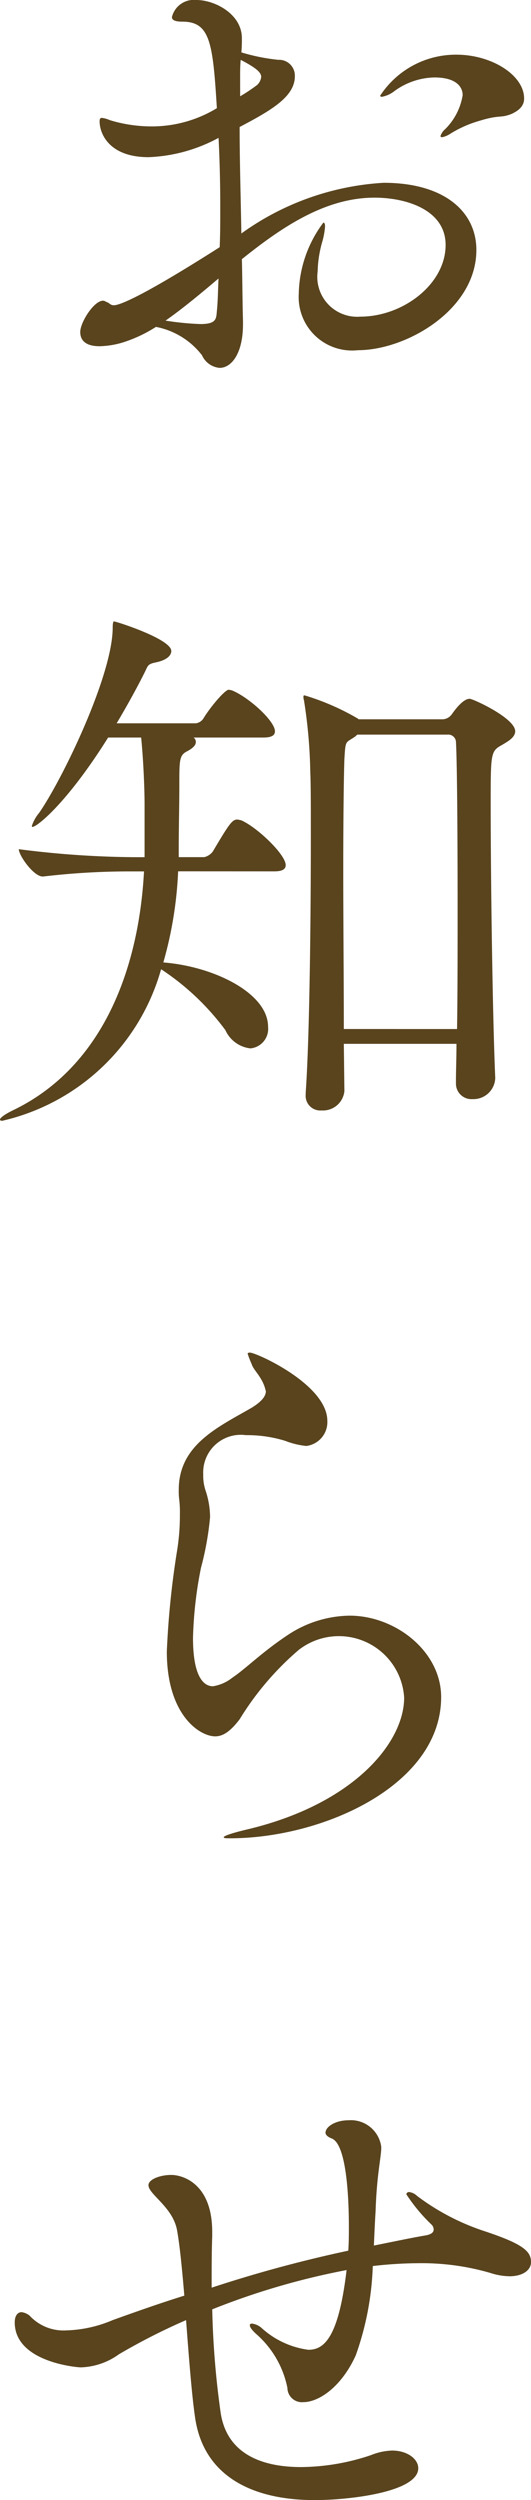 <svg xmlns="http://www.w3.org/2000/svg" viewBox="0 0 23.32 109.746">
  <g id="レイヤー_2" data-name="レイヤー 2">
    <g id="レイヤー_3" data-name="レイヤー 3">
      <g>
        <path d="M10.672,14.1v.125c0,1.324-.524,1.924-1.024,1.924a.934.934,0,0,1-.775-.55,3.338,3.338,0,0,0-2.024-1.249,6.128,6.128,0,0,1-1.425.674,3.794,3.794,0,0,1-1.05.175c-.6,0-.85-.25-.85-.624,0-.426.6-1.375,1-1.375.075,0,.125.05.2.075s.125.125.275.125c.2,0,1-.225,4.649-2.549.025-.576.025-1.175.025-1.75,0-1.05-.025-2.075-.075-3.049A6.988,6.988,0,0,1,6.523,6.9C4.8,6.9,4.374,5.874,4.374,5.324c0-.1.025-.15.1-.15a1.272,1.272,0,0,1,.35.1A6.285,6.285,0,0,0,6.7,5.549a5.5,5.5,0,0,0,2.824-.8C9.348,1.85,9.223.95,8,.95c-.325,0-.45-.075-.45-.2A.991.991,0,0,1,8.623,0c.825,0,2,.625,2,1.675A5.861,5.861,0,0,1,10.6,2.3a8.584,8.584,0,0,0,1.624.326.693.693,0,0,1,.725.724c0,.9-1.05,1.5-2.425,2.225,0,1.524.051,3.124.076,4.674a11.844,11.844,0,0,1,6.248-2.225c2.675,0,4.073,1.275,4.073,2.949,0,2.625-3.074,4.4-5.2,4.4a2.345,2.345,0,0,1-2.6-2.475A5.353,5.353,0,0,1,14.2,9.773c.05,0,.075.05.075.175a3.287,3.287,0,0,1-.125.675,5.135,5.135,0,0,0-.2,1.3A1.75,1.75,0,0,0,15.822,13.9c1.874,0,3.748-1.424,3.748-3.148,0-1.525-1.7-2.075-3.123-2.075-2.151,0-4.05,1.275-5.824,2.7C10.647,12.347,10.647,13.272,10.672,14.1Zm-3.4-.025a12.671,12.671,0,0,0,1.525.15c.675,0,.7-.2.725-.55.05-.475.05-.975.075-1.45C8.8,12.9,8.023,13.547,7.273,14.072Zm3.275-9.848a7.59,7.59,0,0,0,.749-.5.573.573,0,0,0,.175-.349c0-.2-.224-.4-.9-.75-.025.25-.025.5-.025.824ZM21.07,5.3a5.041,5.041,0,0,0-1.3.575,1.036,1.036,0,0,1-.351.149c-.049,0-.075-.024-.075-.049a.656.656,0,0,1,.2-.3,2.7,2.7,0,0,0,.775-1.5c0-.2-.1-.775-1.249-.775a3.075,3.075,0,0,0-1.75.6,1.251,1.251,0,0,1-.55.25c-.05,0-.074-.025-.074-.05a3.97,3.97,0,0,1,3.348-1.8c1.55,0,2.974.9,2.974,1.925,0,.325-.225.525-.549.675C21.97,5.2,21.97,5.024,21.07,5.3Z" fill="#59441e"/>
        <path d="M7.823,38.249a17.1,17.1,0,0,1-.65,4c2.225.174,4.6,1.349,4.6,2.824a.861.861,0,0,1-.774.949,1.372,1.372,0,0,1-1.1-.8,11.08,11.08,0,0,0-2.824-2.675A9.442,9.442,0,0,1,.1,49.2c-.075,0-.1-.025-.1-.05,0-.075.175-.225.65-.45,3.9-1.925,5.449-6.224,5.674-10.447h-.5a32.143,32.143,0,0,0-3.924.224H1.875c-.4,0-1.05-.925-1.05-1.2a41.392,41.392,0,0,0,5.074.351h.45V35.3c0-.65-.05-1.924-.15-2.924H4.749C2.95,35.249,1.625,36.3,1.425,36.3c-.025,0-.025-.025-.025-.05a1.736,1.736,0,0,1,.325-.575c1.049-1.525,3.224-6.049,3.224-8.123,0-.275.05-.275.05-.275.1,0,2.524.775,2.524,1.3,0,.2-.2.4-.674.5-.375.074-.35.15-.5.449-.325.65-.75,1.425-1.225,2.225H8.6a.469.469,0,0,0,.325-.2c.3-.5.95-1.275,1.125-1.275a1.083,1.083,0,0,0,.125.025c.749.3,1.9,1.35,1.9,1.8,0,.15-.1.275-.5.275H8.5a.227.227,0,0,1,.1.2c0,.125-.1.25-.375.4-.349.174-.349.375-.349,1.5,0,.9-.026,1.8-.026,2.775v.375H8.973a.662.662,0,0,0,.375-.25c.725-1.225.85-1.4,1.075-1.4.05,0,.1.025.15.025.675.275,1.974,1.5,1.974,1.975,0,.15-.1.275-.5.275Zm12.2,9.247c0-.475.024-1.05.024-1.674H15.1l.025,2.074a.944.944,0,0,1-1,.85.644.644,0,0,1-.7-.7v-.075c.176-2.5.226-7.823.226-11.272,0-1.275,0-2.3-.024-2.8a22.391,22.391,0,0,0-.276-3.149.44.44,0,0,1-.025-.15c0-.05,0-.075.051-.075a10.739,10.739,0,0,1,2.348,1.025l.026.025h3.7a.514.514,0,0,0,.375-.2c.076-.1.475-.7.8-.7.149,0,2,.85,2,1.425,0,.275-.326.45-.576.6-.5.275-.5.35-.5,2.624,0,3.1.077,9.148.2,12a.959.959,0,0,1-1,.925.681.681,0,0,1-.725-.725Zm.049-2.324c.025-1.6.025-3.474.025-5.324,0-3.349-.025-6.5-.074-7.3a.34.34,0,0,0-.375-.3H15.7c-.051.025-.075.075-.125.1-.4.275-.4.125-.45.975-.025.675-.05,2.574-.05,4.848,0,2.25.025,4.874.025,7Z" fill="#59441e"/>
        <path d="M7.9,66.474a4.788,4.788,0,0,0-.024-.6,3.085,3.085,0,0,1-.026-.476c0-1.974,1.725-2.749,3.2-3.6.2-.125.625-.4.625-.724,0-.026-.025-.076-.025-.1-.149-.55-.524-.825-.6-1.1a4.008,4.008,0,0,1-.174-.449c0-.025.024-.05.1-.05.275,0,3.4,1.4,3.4,3a1.056,1.056,0,0,1-.925,1.1,3.544,3.544,0,0,1-.925-.225A5.648,5.648,0,0,0,10.8,63a1.651,1.651,0,0,0-1.874,1.725,2.052,2.052,0,0,0,.1.7,3.723,3.723,0,0,1,.2,1.175,13.238,13.238,0,0,1-.4,2.225,17.8,17.8,0,0,0-.35,3.074c0,1.85.55,2.124.875,2.124a1.821,1.821,0,0,0,.85-.375c.6-.4,1.3-1.125,2.474-1.9a5.016,5.016,0,0,1,2.675-.825c2.024,0,4.024,1.575,4.024,3.574,0,3.874-5.2,6.2-9.273,6.2-.175,0-.275,0-.275-.05s.325-.175,1.074-.35c4.675-1.125,6.849-3.824,6.849-5.774a2.872,2.872,0,0,0-4.624-2.1,12.776,12.776,0,0,0-2.6,3.049c-.4.525-.724.75-1.074.75-.675,0-2.125-.925-2.125-3.724a37.87,37.87,0,0,1,.45-4.424A9.693,9.693,0,0,0,7.9,66.474Z" fill="#59441e"/>
        <path d="M15.622,103.4c-.65,1.424-1.65,2.049-2.3,2.049a.638.638,0,0,1-.7-.625,4.242,4.242,0,0,0-1.35-2.349c-.225-.2-.3-.325-.3-.4,0-.05.025-.075.1-.075a.8.8,0,0,1,.425.2,3.78,3.78,0,0,0,2.048.95c.7,0,1.326-.55,1.676-3.5a31.98,31.98,0,0,0-5.9,1.725,37.972,37.972,0,0,0,.375,4.574c.3,1.85,1.925,2.349,3.524,2.349a9.77,9.77,0,0,0,3.074-.525,2.688,2.688,0,0,1,.925-.2c.675,0,1.15.375,1.15.775,0,1.049-3.024,1.4-4.549,1.4-2.775,0-4.874-1.075-5.249-3.6-.15-1-.275-2.674-.4-4.3a27.169,27.169,0,0,0-2.949,1.5,3.006,3.006,0,0,1-1.675.574c-.15,0-2.9-.224-2.9-1.974,0-.325.15-.45.3-.45a.712.712,0,0,1,.35.15,2.028,2.028,0,0,0,1.624.65,5.559,5.559,0,0,0,2.025-.45c.975-.35,2.025-.724,3.149-1.075-.1-1.174-.2-2.224-.325-2.9-.2-1-1.25-1.549-1.25-1.95,0-.249.5-.449,1-.449s1.8.375,1.8,2.5v.2c-.025.675-.025,1.45-.025,2.249a57.652,57.652,0,0,1,6-1.624c.026-.35.026-.725.026-1.075,0-.875-.051-3.574-.75-3.849-.2-.075-.276-.175-.276-.25,0-.275.451-.55,1-.55a1.346,1.346,0,0,1,1.45,1.175c0,.45-.2,1.2-.25,2.824-.025.375-.049.9-.075,1.5.875-.175,1.7-.35,2.3-.45.25-.05.325-.15.325-.25a.3.3,0,0,0-.1-.225,7.536,7.536,0,0,1-1.1-1.324.114.114,0,0,1,.125-.1.628.628,0,0,1,.351.174,10.2,10.2,0,0,0,2.9,1.525c1.75.575,2.1.9,2.1,1.375,0,.349-.35.624-.95.624a2.872,2.872,0,0,1-.85-.15,10.757,10.757,0,0,0-3.124-.424,17.958,17.958,0,0,0-2.025.125A12.889,12.889,0,0,1,15.622,103.4Z" fill="#59441e"/>
      </g>
    </g>
  </g>
</svg>
